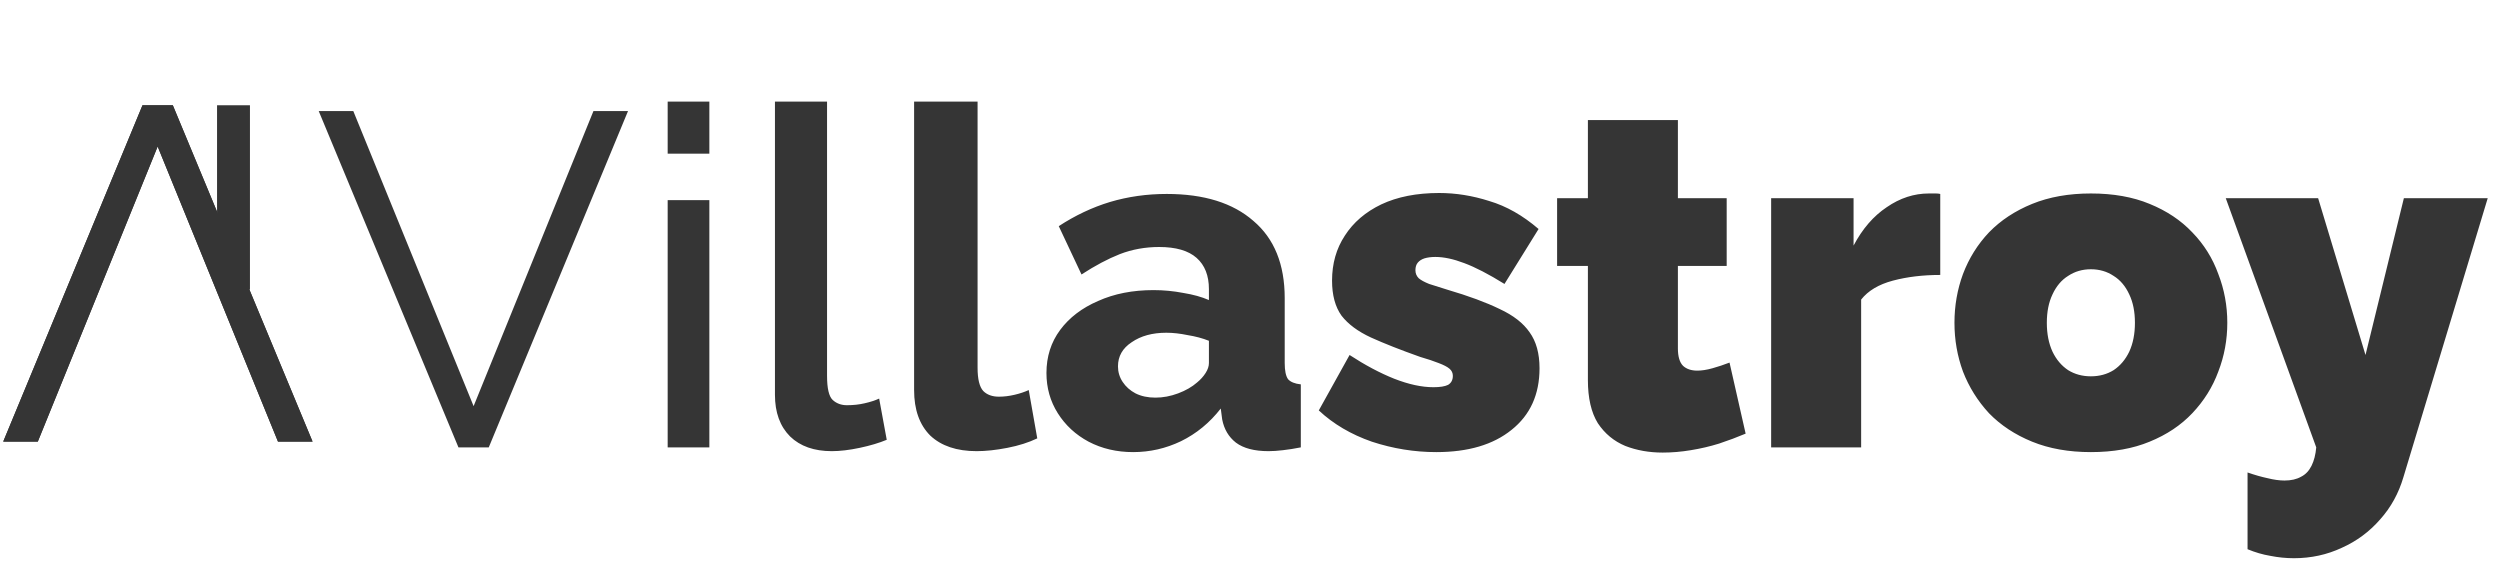 <svg width="190" height="43" viewBox="0 0 190 43" fill="none" xmlns="http://www.w3.org/2000/svg">
<path d="M26.85 8.44L35.994 30.868L45.102 8.44H47.73L37.146 34H34.842L24.222 8.44H26.85ZM50.743 34V15.208H53.911V34H50.743ZM50.743 11.68V7.72H53.911V11.68H50.743ZM58.896 7.72H62.856V28.564C62.856 29.524 63 30.136 63.288 30.4C63.576 30.664 63.936 30.796 64.368 30.796C64.848 30.796 65.292 30.748 65.7 30.652C66.132 30.556 66.504 30.436 66.816 30.292L67.392 33.424C66.816 33.664 66.132 33.868 65.34 34.036C64.548 34.204 63.84 34.288 63.216 34.288C61.872 34.288 60.816 33.916 60.048 33.172C59.28 32.404 58.896 31.348 58.896 30.004V7.72ZM69.472 7.72H74.296V27.952C74.296 28.816 74.441 29.404 74.728 29.716C75.016 30.004 75.412 30.148 75.916 30.148C76.3 30.148 76.697 30.1 77.105 30.004C77.513 29.908 77.873 29.788 78.184 29.644L78.832 33.316C78.184 33.628 77.428 33.868 76.564 34.036C75.701 34.204 74.921 34.288 74.225 34.288C72.713 34.288 71.537 33.892 70.697 33.1C69.88 32.284 69.472 31.132 69.472 29.644V7.72ZM79.53 28.348C79.53 27.1 79.878 26.008 80.574 25.072C81.27 24.136 82.23 23.404 83.454 22.876C84.678 22.324 86.082 22.048 87.666 22.048C88.434 22.048 89.19 22.12 89.934 22.264C90.678 22.384 91.326 22.564 91.878 22.804V21.976C91.878 20.944 91.566 20.152 90.942 19.6C90.318 19.048 89.37 18.772 88.098 18.772C87.042 18.772 86.046 18.952 85.11 19.312C84.198 19.672 83.226 20.188 82.194 20.86L80.466 17.188C81.714 16.372 83.01 15.76 84.354 15.352C85.722 14.944 87.162 14.74 88.674 14.74C91.506 14.74 93.702 15.424 95.262 16.792C96.846 18.136 97.638 20.092 97.638 22.66V27.592C97.638 28.168 97.722 28.576 97.89 28.816C98.082 29.032 98.406 29.164 98.862 29.212V34C98.382 34.096 97.926 34.168 97.494 34.216C97.086 34.264 96.726 34.288 96.414 34.288C95.334 34.288 94.506 34.072 93.93 33.64C93.378 33.208 93.03 32.62 92.886 31.876L92.778 31.048C91.938 32.128 90.93 32.956 89.754 33.532C88.602 34.084 87.39 34.36 86.118 34.36C84.87 34.36 83.742 34.096 82.734 33.568C81.75 33.04 80.97 32.32 80.394 31.408C79.818 30.496 79.53 29.476 79.53 28.348ZM90.978 29.068C91.242 28.852 91.458 28.612 91.626 28.348C91.794 28.084 91.878 27.832 91.878 27.592V25.9C91.398 25.708 90.858 25.564 90.258 25.468C89.682 25.348 89.142 25.288 88.638 25.288C87.582 25.288 86.706 25.528 86.01 26.008C85.314 26.464 84.966 27.076 84.966 27.844C84.966 28.276 85.086 28.672 85.326 29.032C85.566 29.392 85.89 29.68 86.298 29.896C86.73 30.112 87.234 30.22 87.81 30.22C88.386 30.22 88.962 30.112 89.538 29.896C90.114 29.68 90.594 29.404 90.978 29.068ZM109.156 34.36C107.5 34.36 105.868 34.096 104.26 33.568C102.676 33.016 101.332 32.224 100.228 31.192L102.568 26.98C103.744 27.748 104.872 28.348 105.952 28.78C107.056 29.212 108.052 29.428 108.94 29.428C109.444 29.428 109.816 29.368 110.056 29.248C110.296 29.104 110.416 28.876 110.416 28.564C110.416 28.348 110.332 28.168 110.164 28.024C109.996 27.88 109.72 27.736 109.336 27.592C108.976 27.448 108.508 27.292 107.932 27.124C106.444 26.596 105.196 26.104 104.188 25.648C103.204 25.192 102.46 24.64 101.956 23.992C101.476 23.32 101.236 22.432 101.236 21.328C101.236 20.032 101.56 18.892 102.208 17.908C102.856 16.9 103.78 16.108 104.98 15.532C106.204 14.956 107.668 14.668 109.372 14.668C110.644 14.668 111.916 14.872 113.188 15.28C114.484 15.664 115.732 16.372 116.932 17.404L114.34 21.58C113.14 20.836 112.12 20.308 111.28 19.996C110.464 19.684 109.732 19.528 109.084 19.528C108.772 19.528 108.496 19.564 108.256 19.636C108.04 19.708 107.872 19.816 107.752 19.96C107.632 20.104 107.572 20.296 107.572 20.536C107.572 20.776 107.656 20.98 107.824 21.148C107.992 21.292 108.256 21.436 108.616 21.58C108.976 21.7 109.432 21.844 109.984 22.012C111.616 22.492 112.948 22.984 113.98 23.488C115.012 23.968 115.768 24.556 116.248 25.252C116.752 25.948 117.004 26.86 117.004 27.988C117.004 29.98 116.296 31.54 114.88 32.668C113.488 33.796 111.58 34.36 109.156 34.36ZM132.668 32.956C132.044 33.22 131.372 33.472 130.652 33.712C129.956 33.928 129.236 34.096 128.492 34.216C127.772 34.336 127.064 34.396 126.368 34.396C125.336 34.396 124.388 34.228 123.524 33.892C122.66 33.532 121.964 32.956 121.436 32.164C120.932 31.348 120.68 30.256 120.68 28.888V20.212H118.34V15.064H120.68V9.124H127.52V15.064H131.228V20.212H127.52V26.476C127.52 27.1 127.652 27.544 127.916 27.808C128.18 28.048 128.54 28.168 128.996 28.168C129.332 28.168 129.716 28.108 130.148 27.988C130.58 27.868 131.012 27.724 131.444 27.556L132.668 32.956ZM147.459 20.896C146.139 20.896 144.939 21.04 143.859 21.328C142.779 21.616 141.975 22.096 141.447 22.768V34H134.607V15.064H140.871V18.664C141.543 17.392 142.383 16.42 143.391 15.748C144.399 15.052 145.467 14.704 146.595 14.704C146.859 14.704 147.039 14.704 147.135 14.704C147.255 14.704 147.363 14.716 147.459 14.74V20.896ZM158.907 34.36C157.227 34.36 155.739 34.096 154.443 33.568C153.147 33.04 152.055 32.32 151.167 31.408C150.303 30.472 149.643 29.416 149.187 28.24C148.755 27.064 148.539 25.828 148.539 24.532C148.539 23.236 148.755 22 149.187 20.824C149.643 19.624 150.303 18.568 151.167 17.656C152.055 16.744 153.147 16.024 154.443 15.496C155.739 14.968 157.227 14.704 158.907 14.704C160.611 14.704 162.099 14.968 163.371 15.496C164.667 16.024 165.747 16.744 166.611 17.656C167.499 18.568 168.159 19.624 168.591 20.824C169.047 22 169.275 23.236 169.275 24.532C169.275 25.828 169.047 27.064 168.591 28.24C168.159 29.416 167.499 30.472 166.611 31.408C165.747 32.32 164.667 33.04 163.371 33.568C162.099 34.096 160.611 34.36 158.907 34.36ZM155.559 24.532C155.559 25.372 155.703 26.104 155.991 26.728C156.279 27.328 156.675 27.796 157.179 28.132C157.683 28.444 158.259 28.6 158.907 28.6C159.555 28.6 160.131 28.444 160.635 28.132C161.139 27.796 161.535 27.328 161.823 26.728C162.111 26.104 162.255 25.372 162.255 24.532C162.255 23.692 162.111 22.972 161.823 22.372C161.535 21.748 161.139 21.28 160.635 20.968C160.131 20.632 159.555 20.464 158.907 20.464C158.259 20.464 157.683 20.632 157.179 20.968C156.675 21.28 156.279 21.748 155.991 22.372C155.703 22.972 155.559 23.692 155.559 24.532ZM170.814 35.908C171.366 36.1 171.87 36.244 172.326 36.34C172.806 36.46 173.238 36.52 173.622 36.52C174.126 36.52 174.546 36.424 174.882 36.232C175.218 36.064 175.482 35.788 175.674 35.404C175.866 35.02 175.986 34.552 176.034 34L169.158 15.064H176.178L179.778 26.98L182.694 15.064H189.066L182.658 36.268C182.298 37.492 181.71 38.56 180.894 39.472C180.078 40.408 179.106 41.128 177.978 41.632C176.85 42.16 175.638 42.424 174.342 42.424C173.742 42.424 173.142 42.364 172.542 42.244C171.966 42.148 171.39 41.98 170.814 41.74V35.908Z" fill="#353535"/>
<path d="M21.126 33.56L11.982 11.132L2.874 33.56L0.246 33.56L10.83 8L13.134 8L23.754 33.56L21.126 33.56Z" fill="#353535"/>
<path d="M21.126 33.56L11.982 11.132L2.874 33.56L0.246 33.56L10.83 8L13.134 8L23.754 33.56L21.126 33.56Z" fill="#353535"/>
<path d="M17.746 22V8" stroke="#353535" stroke-width="2.5"/>
</svg>
